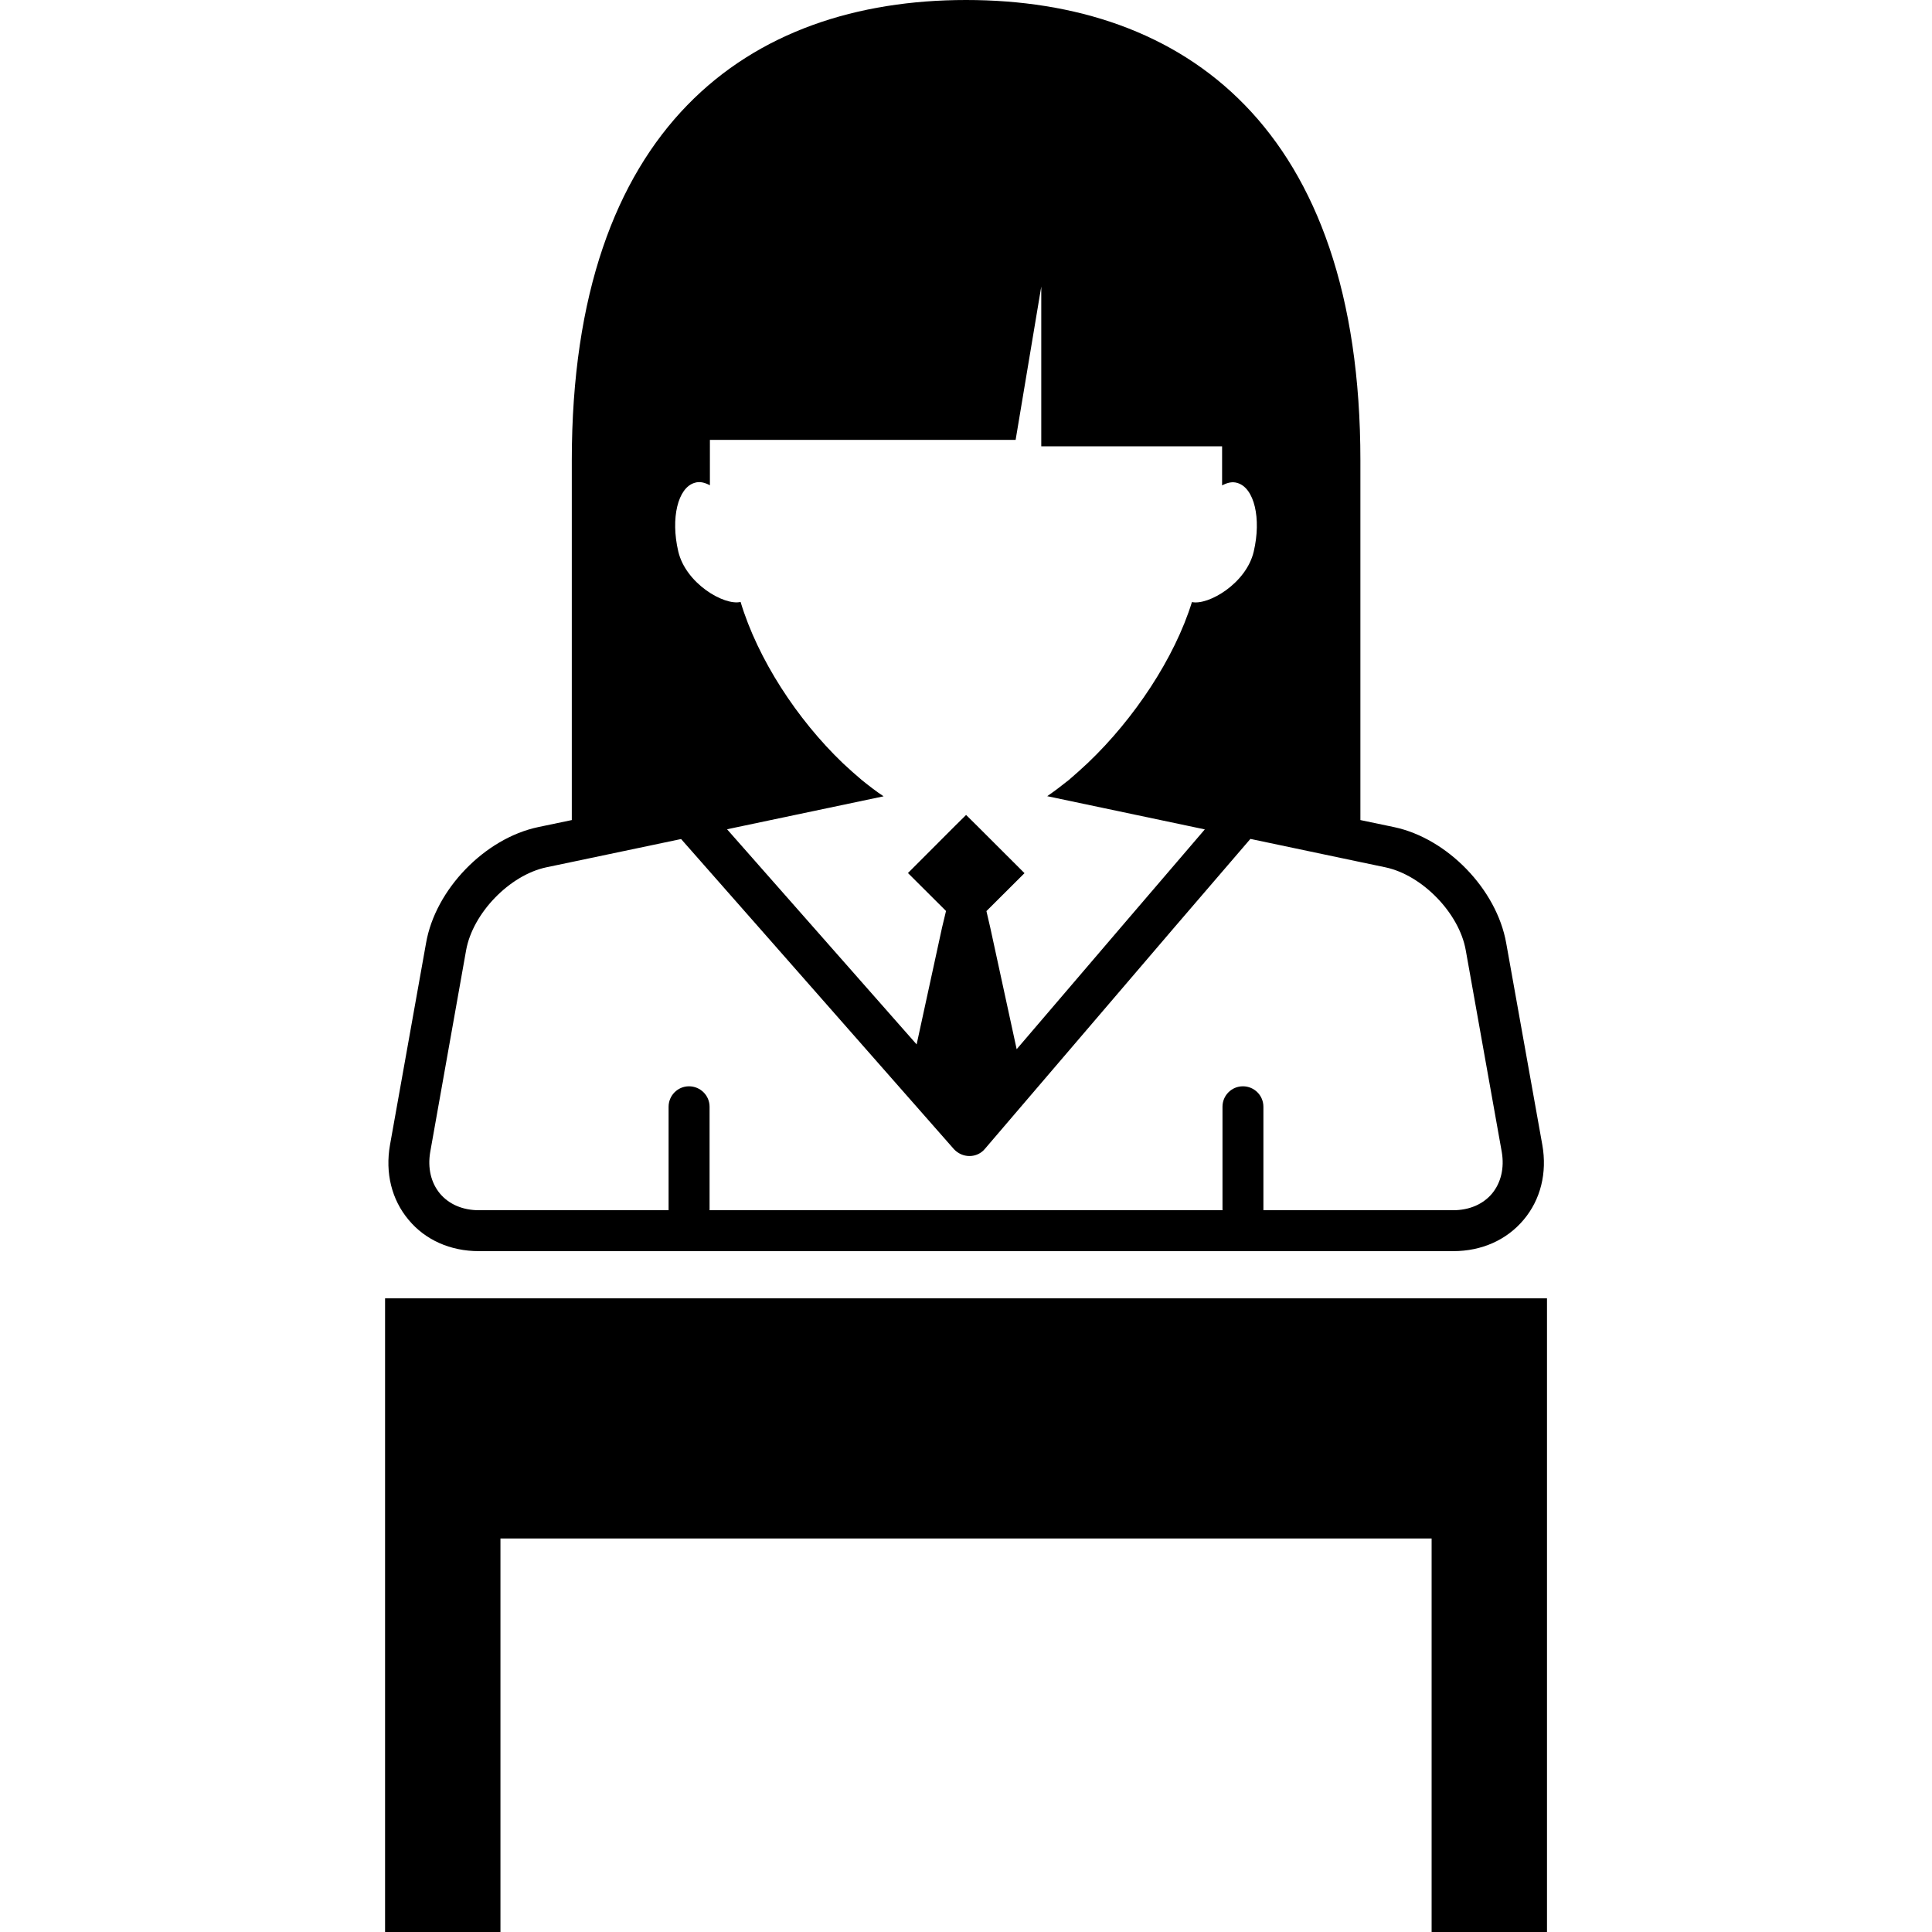 <?xml version="1.0" encoding="iso-8859-1"?>
<!-- Uploaded to: SVG Repo, www.svgrepo.com, Generator: SVG Repo Mixer Tools -->
<!DOCTYPE svg PUBLIC "-//W3C//DTD SVG 1.1//EN" "http://www.w3.org/Graphics/SVG/1.1/DTD/svg11.dtd">
<svg fill="#000000" version="1.1" id="Capa_1" xmlns="http://www.w3.org/2000/svg" xmlns:xlink="http://www.w3.org/1999/xlink" 
	 width="800px" height="800px" viewBox="0 0 29.839 29.84"
	 xml:space="preserve">
<g>
	<g>
		<g>
			<path d="M7.395,19.324h15.051c0.438,0,0.824-0.172,1.086-0.484c0.263-0.312,0.365-0.725,0.289-1.156l-0.558-3.118
				c-0.147-0.83-0.909-1.617-1.731-1.791l-0.521-0.109V7.113c0-5.155-2.728-7.113-6.09-7.113c-3.361,0-6.09,1.958-6.09,7.113v5.553
				L8.31,12.775c-0.822,0.174-1.586,0.961-1.73,1.791l-0.557,3.118c-0.076,0.432,0.025,0.844,0.287,1.156
				C6.568,19.152,6.956,19.324,7.395,19.324z M10.729,7.457c0.078-0.025,0.156-0.004,0.235,0.038V6.794h4.722l0.396-2.368v2.467
				h2.793v0.604c0.08-0.042,0.157-0.062,0.235-0.038c0.263,0.076,0.373,0.549,0.254,1.058c-0.114,0.494-0.702,0.836-0.955,0.782
				c-0.268,0.866-0.893,1.804-1.606,2.483c-0.098,0.091-0.195,0.18-0.293,0.263c-0.111,0.089-0.226,0.176-0.336,0.252l2.434,0.513
				l-1.299,1.516l-1.607,1.879l-0.408-1.879l-0.059-0.254l0.588-0.586l-0.737-0.736l-0.165-0.163l-0.165,0.163l-0.733,0.734
				l0.588,0.586l-0.061,0.254l-0.393,1.807l-1.592-1.807l-1.336-1.516l2.418-0.509c-0.112-0.073-0.227-0.163-0.338-0.252
				c-0.099-0.083-0.195-0.17-0.293-0.261c-0.705-0.676-1.311-1.604-1.578-2.489c-0.256,0.06-0.848-0.286-0.963-0.782
				C10.356,8.005,10.468,7.533,10.729,7.457z M7.199,14.675c0.103-0.57,0.669-1.158,1.238-1.279l0.392-0.082l1.69-0.355l1.2,1.363
				l3.015,3.428c0.062,0.066,0.148,0.105,0.237,0.105h0.005c0.09,0,0.178-0.041,0.234-0.109l2.929-3.424l1.173-1.365l1.695,0.357
				l0.391,0.082c0.57,0.121,1.139,0.709,1.24,1.279l0.557,3.12c0.041,0.244-0.012,0.471-0.15,0.639
				c-0.141,0.168-0.354,0.258-0.602,0.258h-2.93v-1.598c0-0.176-0.143-0.316-0.316-0.316c-0.176,0-0.316,0.142-0.316,0.316v1.598
				h-7.922v-1.598c0-0.176-0.144-0.316-0.318-0.316c-0.174,0-0.315,0.142-0.315,0.316v1.598h-2.93c-0.248,0-0.461-0.09-0.602-0.258
				c-0.139-0.168-0.191-0.395-0.15-0.639L7.199,14.675z"/>
		</g>
		<g>
			<polygon points="5.947,20.053 5.947,23.166 5.947,23.762 5.947,29.84 7.729,29.84 7.729,23.762 22.111,23.762 22.111,29.84 
				23.893,29.84 23.893,23.762 23.893,23.166 23.893,20.053 			"/>
		</g>
	</g>
</g>
</svg>